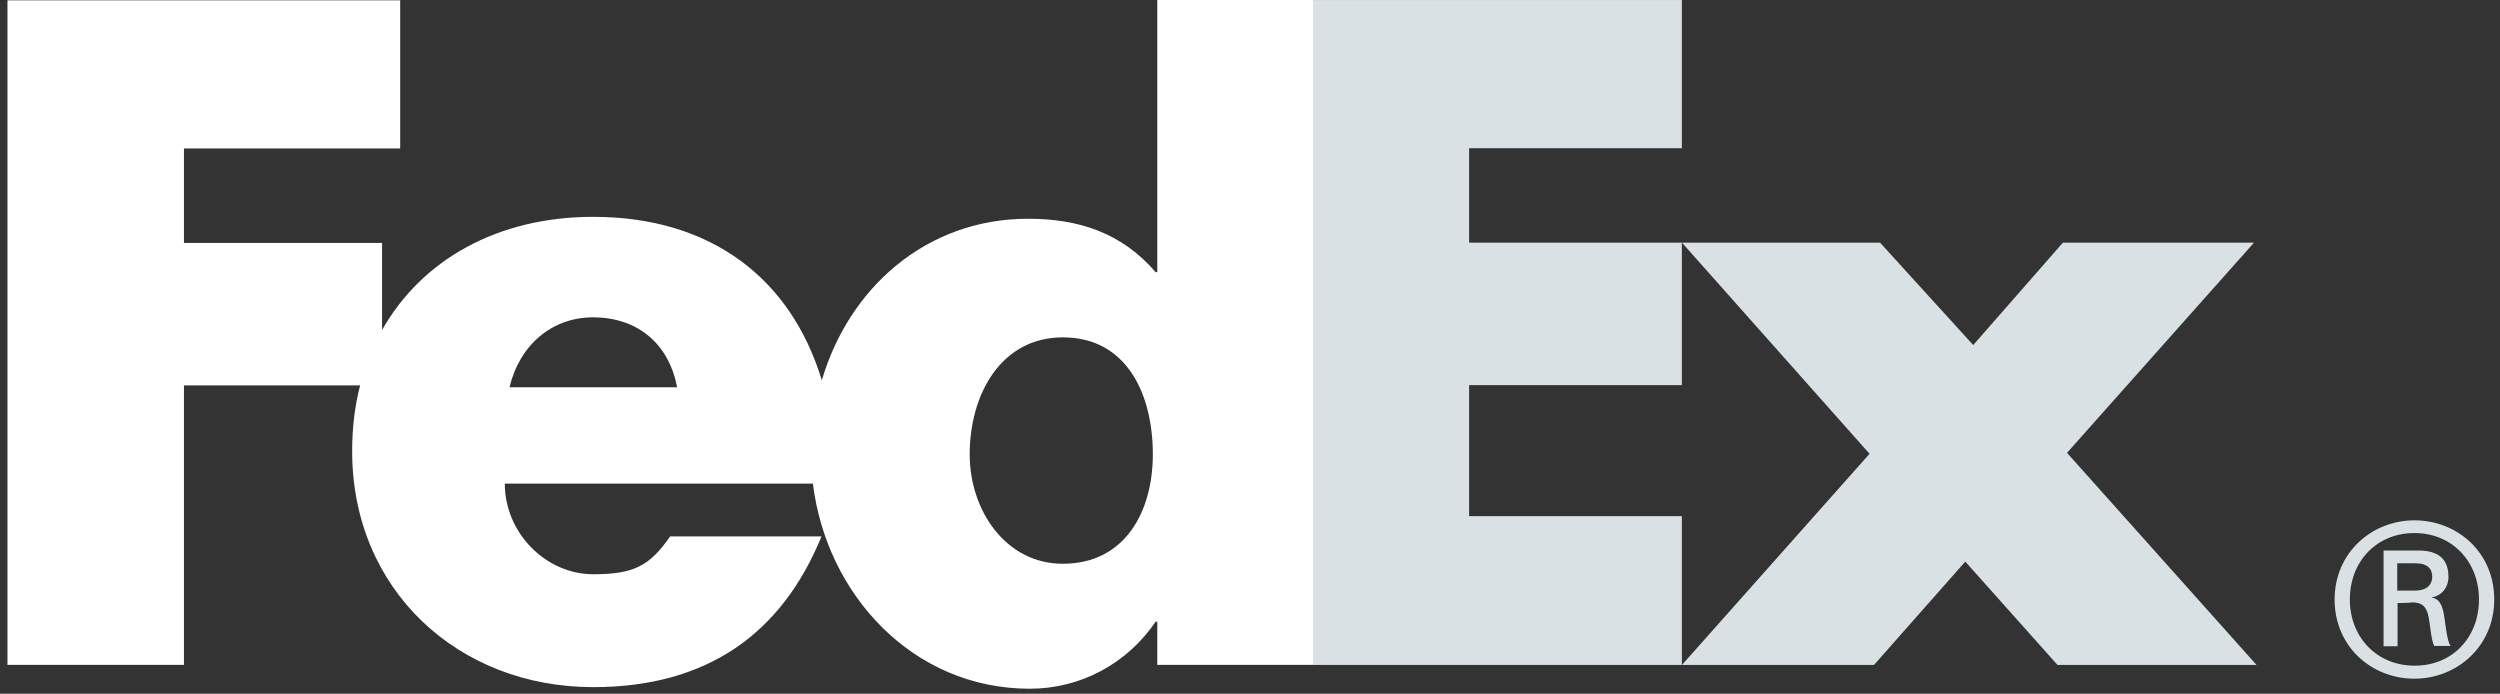 <?xml version="1.0" encoding="UTF-8"?>
<svg xmlns="http://www.w3.org/2000/svg" width="191" height="53" viewBox="0 0 191 53" fill="none">
  <rect x="0" y="0" width="191" height="53" fill="#333333" stroke="none"/>
  <g clip-path="url(#clip0_1279_6746)">
    <path d="M178.364 45.802C178.364 42.207 181.231 39.753 184.462 39.753C187.717 39.753 190.56 42.183 190.56 45.802C190.56 49.398 187.693 51.852 184.462 51.852C181.207 51.852 178.364 49.422 178.364 45.802ZM184.486 45.122C185.531 45.122 185.822 44.563 185.822 44.078C185.822 43.495 185.531 43.033 184.486 43.033H183.15V45.122H184.486ZM183.174 46.07V49.373H182.105V42.061H184.778C186.333 42.061 187.061 42.741 187.061 44.078C187.061 44.904 186.503 45.535 185.798 45.632V45.657C186.405 45.754 186.648 46.313 186.77 47.309C186.867 47.965 186.988 49.082 187.231 49.349H185.968C185.677 48.669 185.701 47.697 185.482 46.871C185.288 46.264 184.972 46.021 184.243 46.021C184.195 46.07 183.174 46.07 183.174 46.07ZM189.394 45.802C189.394 42.887 187.329 40.725 184.462 40.725C181.595 40.725 179.53 42.863 179.53 45.802C179.53 48.718 181.62 50.855 184.462 50.855C187.329 50.88 189.394 48.718 189.394 45.802Z" fill="#DAE1E5"></path>
    <path d="M157.192 50.801L150.147 42.906L143.174 50.801H128.501L142.834 34.67L128.501 18.539H143.636L150.754 26.362L157.605 18.539H172.205L157.92 34.597L172.399 50.801H157.192Z" fill="#DAE1E5"></path>
    <path d="M100.312 50.801V0.003H128.493V11.324H112.241V18.539H128.493V29.423H112.241V39.432H128.493V50.801H100.312Z" fill="#DAE1E5"></path>
    <path d="M81.202 43.071C76.829 43.071 74.084 38.99 74.084 34.714C74.084 30.147 76.464 25.774 81.202 25.774C86.109 25.774 88.077 30.147 88.077 34.714C88.077 39.038 85.987 43.071 81.202 43.071ZM38.931 29.588C39.684 26.357 42.186 24.244 45.296 24.244C48.745 24.244 51.102 26.284 51.733 29.588H38.931ZM88.417 -0.001V20.794H88.295C85.672 17.757 82.368 16.713 78.554 16.713C70.731 16.713 64.852 22.033 62.787 29.054C60.431 21.304 54.357 16.567 45.32 16.567C38.008 16.567 32.226 19.847 29.189 25.215V18.559H14.054V11.344H30.574V0.023H0.571V50.797H14.054V29.443H27.513C27.1 31.022 26.905 32.698 26.905 34.471C26.905 45.063 34.995 52.497 45.32 52.497C54.017 52.497 59.726 48.416 62.763 40.982H51.199C49.644 43.217 48.454 43.873 45.32 43.873C41.7 43.873 38.566 40.715 38.566 36.949H62.107C63.127 45.355 69.686 52.619 78.675 52.619C82.562 52.619 86.109 50.7 88.295 47.493H88.417V50.797H100.321V-0.001H88.417Z" fill="white"></path>
  </g>
  <defs>
    <clipPath id="clip0_1279_6746">
      <rect width="190" height="52.644" fill="white" transform="translate(0.571)"></rect>
    </clipPath>
  </defs>
</svg>
